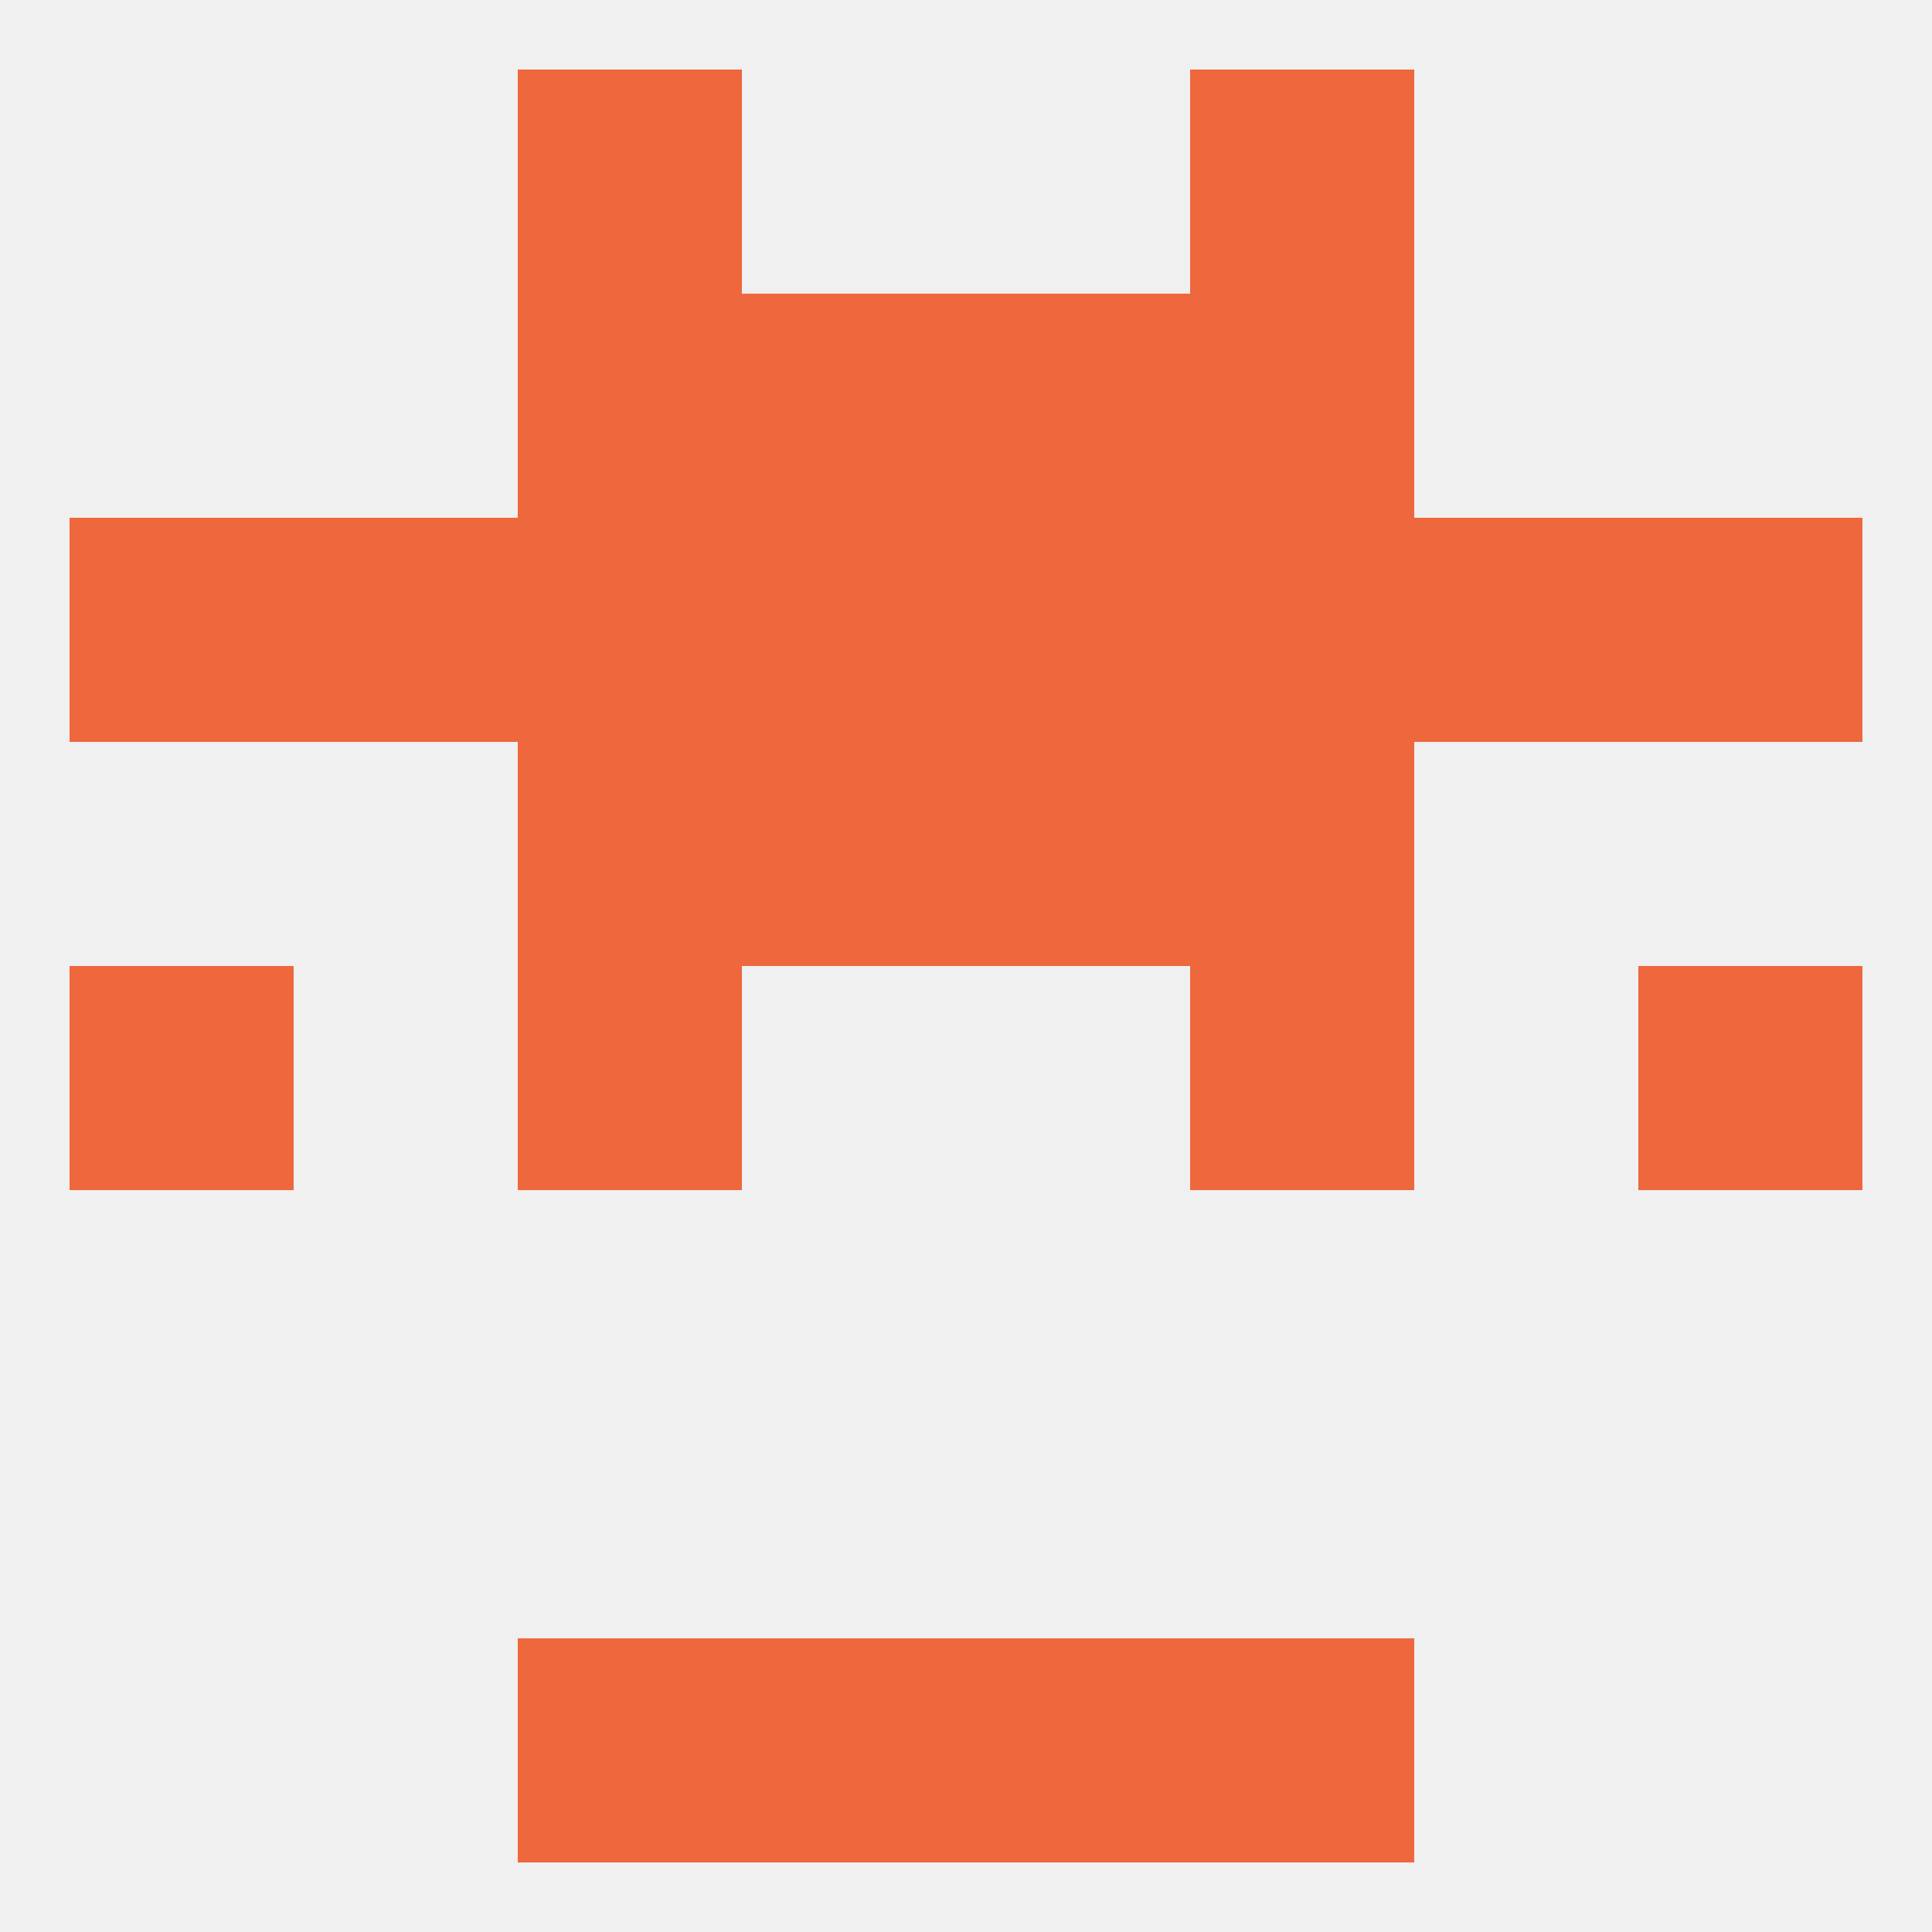 
<!--   <?xml version="1.0"?> -->
<svg version="1.1" baseprofile="full" xmlns="http://www.w3.org/2000/svg" xmlns:xlink="http://www.w3.org/1999/xlink" xmlns:ev="http://www.w3.org/2001/xml-events" width="250" height="250" viewBox="0 0 250 250" >
	<rect width="100%" height="100%" fill="rgba(240,240,240,255)"/>

	<rect x="212" y="125" width="29" height="29" fill="rgba(239,103,61,255)"/>
	<rect x="67" y="125" width="29" height="29" fill="rgba(239,103,61,255)"/>
	<rect x="154" y="125" width="29" height="29" fill="rgba(239,103,61,255)"/>
	<rect x="9" y="125" width="29" height="29" fill="rgba(239,103,61,255)"/>
	<rect x="96" y="96" width="29" height="29" fill="rgba(239,103,61,255)"/>
	<rect x="125" y="96" width="29" height="29" fill="rgba(239,103,61,255)"/>
	<rect x="67" y="96" width="29" height="29" fill="rgba(239,103,61,255)"/>
	<rect x="154" y="96" width="29" height="29" fill="rgba(239,103,61,255)"/>
	<rect x="212" y="67" width="29" height="29" fill="rgba(239,103,61,255)"/>
	<rect x="67" y="67" width="29" height="29" fill="rgba(239,103,61,255)"/>
	<rect x="154" y="67" width="29" height="29" fill="rgba(239,103,61,255)"/>
	<rect x="96" y="67" width="29" height="29" fill="rgba(239,103,61,255)"/>
	<rect x="125" y="67" width="29" height="29" fill="rgba(239,103,61,255)"/>
	<rect x="38" y="67" width="29" height="29" fill="rgba(239,103,61,255)"/>
	<rect x="183" y="67" width="29" height="29" fill="rgba(239,103,61,255)"/>
	<rect x="9" y="67" width="29" height="29" fill="rgba(239,103,61,255)"/>
	<rect x="96" y="38" width="29" height="29" fill="rgba(239,103,61,255)"/>
	<rect x="125" y="38" width="29" height="29" fill="rgba(239,103,61,255)"/>
	<rect x="67" y="38" width="29" height="29" fill="rgba(239,103,61,255)"/>
	<rect x="154" y="38" width="29" height="29" fill="rgba(239,103,61,255)"/>
	<rect x="67" y="9" width="29" height="29" fill="rgba(239,103,61,255)"/>
	<rect x="154" y="9" width="29" height="29" fill="rgba(239,103,61,255)"/>
	<rect x="67" y="212" width="29" height="29" fill="rgba(239,103,61,255)"/>
	<rect x="154" y="212" width="29" height="29" fill="rgba(239,103,61,255)"/>
	<rect x="96" y="212" width="29" height="29" fill="rgba(239,103,61,255)"/>
	<rect x="125" y="212" width="29" height="29" fill="rgba(239,103,61,255)"/>
</svg>